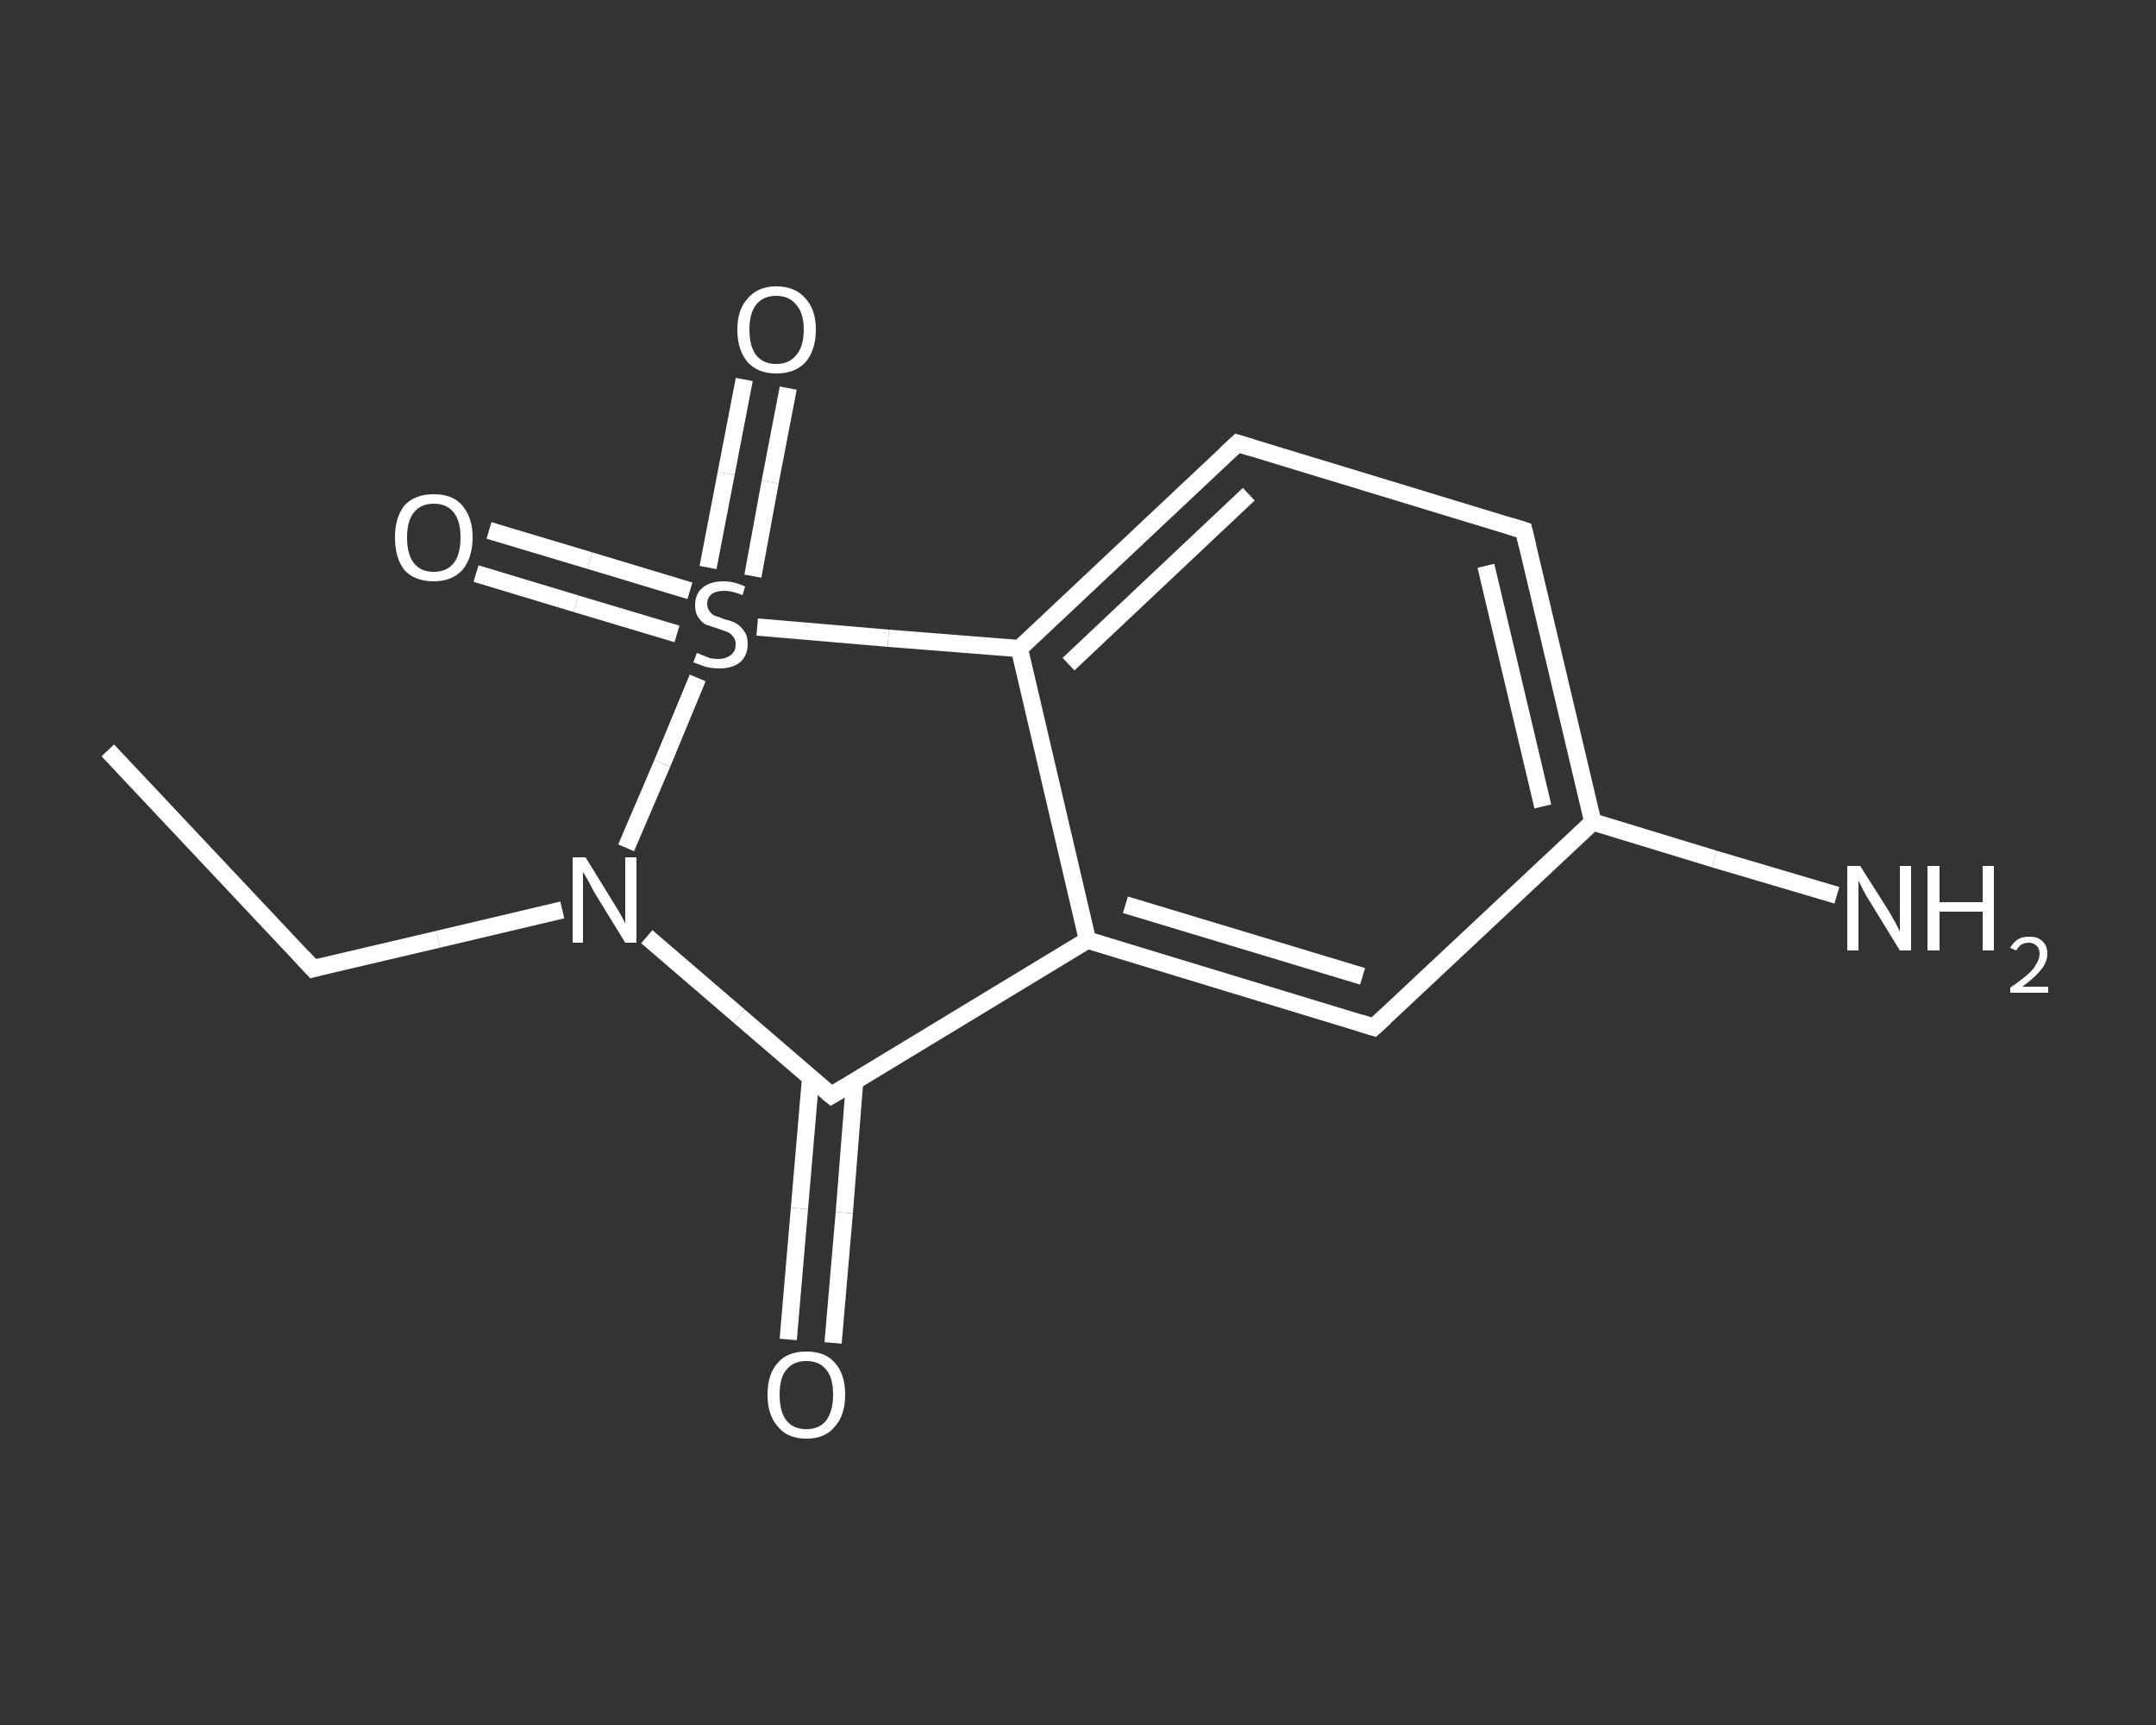 <?xml version='1.0' encoding='iso-8859-1'?>
<svg version='1.1' baseProfile='full'
              xmlns='http://www.w3.org/2000/svg'
                      xmlns:rdkit='http://www.rdkit.org/xml'
                      xmlns:xlink='http://www.w3.org/1999/xlink'
                  xml:space='preserve'
width='250px' height='200px' viewBox='0 0 250 200'>
<rect x="0" y="0" width="250" height="200" fill="#333333" stroke="none"/>
<!-- END OF HEADER -->
<rect style='opacity:1.0;fill:transparent;stroke:none' width='250.0' height='200.0' x='0.0' y='0.0'> </rect>
<path class='bond-0 atom-0 atom-1' d='M 12.5,87.0 L 36.3,112.3' style='fill:none;fill-rule:evenodd;stroke:#FFFFFF;stroke-width:2.0px;stroke-linecap:butt;stroke-linejoin:miter;stroke-opacity:1' />
<path class='bond-1 atom-1 atom-2' d='M 36.3,112.3 L 50.8,108.9' style='fill:none;fill-rule:evenodd;stroke:#FFFFFF;stroke-width:2.0px;stroke-linecap:butt;stroke-linejoin:miter;stroke-opacity:1' />
<path class='bond-1 atom-1 atom-2' d='M 50.8,108.9 L 65.2,105.5' style='fill:none;fill-rule:evenodd;stroke:#FFFFFF;stroke-width:2.0px;stroke-linecap:butt;stroke-linejoin:miter;stroke-opacity:1' />
<path class='bond-2 atom-2 atom-3' d='M 75.0,108.6 L 85.7,117.8' style='fill:none;fill-rule:evenodd;stroke:#FFFFFF;stroke-width:2.0px;stroke-linecap:butt;stroke-linejoin:miter;stroke-opacity:1' />
<path class='bond-2 atom-2 atom-3' d='M 85.7,117.8 L 96.4,127.0' style='fill:none;fill-rule:evenodd;stroke:#FFFFFF;stroke-width:2.0px;stroke-linecap:butt;stroke-linejoin:miter;stroke-opacity:1' />
<path class='bond-3 atom-3 atom-4' d='M 94.0,124.9 L 92.7,140.1' style='fill:none;fill-rule:evenodd;stroke:#FFFFFF;stroke-width:2.0px;stroke-linecap:butt;stroke-linejoin:miter;stroke-opacity:1' />
<path class='bond-3 atom-3 atom-4' d='M 92.7,140.1 L 91.4,155.3' style='fill:none;fill-rule:evenodd;stroke:#FFFFFF;stroke-width:2.0px;stroke-linecap:butt;stroke-linejoin:miter;stroke-opacity:1' />
<path class='bond-3 atom-3 atom-4' d='M 99.1,125.4 L 97.9,140.6' style='fill:none;fill-rule:evenodd;stroke:#FFFFFF;stroke-width:2.0px;stroke-linecap:butt;stroke-linejoin:miter;stroke-opacity:1' />
<path class='bond-3 atom-3 atom-4' d='M 97.9,140.6 L 96.6,155.7' style='fill:none;fill-rule:evenodd;stroke:#FFFFFF;stroke-width:2.0px;stroke-linecap:butt;stroke-linejoin:miter;stroke-opacity:1' />
<path class='bond-4 atom-3 atom-5' d='M 96.4,127.0 L 126.1,109.0' style='fill:none;fill-rule:evenodd;stroke:#FFFFFF;stroke-width:2.0px;stroke-linecap:butt;stroke-linejoin:miter;stroke-opacity:1' />
<path class='bond-5 atom-5 atom-6' d='M 126.1,109.0 L 159.3,119.1' style='fill:none;fill-rule:evenodd;stroke:#FFFFFF;stroke-width:2.0px;stroke-linecap:butt;stroke-linejoin:miter;stroke-opacity:1' />
<path class='bond-5 atom-5 atom-6' d='M 130.5,104.9 L 158.0,113.2' style='fill:none;fill-rule:evenodd;stroke:#FFFFFF;stroke-width:2.0px;stroke-linecap:butt;stroke-linejoin:miter;stroke-opacity:1' />
<path class='bond-6 atom-6 atom-7' d='M 159.3,119.1 L 184.7,95.3' style='fill:none;fill-rule:evenodd;stroke:#FFFFFF;stroke-width:2.0px;stroke-linecap:butt;stroke-linejoin:miter;stroke-opacity:1' />
<path class='bond-7 atom-7 atom-8' d='M 184.7,95.3 L 198.8,99.6' style='fill:none;fill-rule:evenodd;stroke:#FFFFFF;stroke-width:2.0px;stroke-linecap:butt;stroke-linejoin:miter;stroke-opacity:1' />
<path class='bond-7 atom-7 atom-8' d='M 198.8,99.6 L 213.0,103.8' style='fill:none;fill-rule:evenodd;stroke:#FFFFFF;stroke-width:2.0px;stroke-linecap:butt;stroke-linejoin:miter;stroke-opacity:1' />
<path class='bond-8 atom-7 atom-9' d='M 184.7,95.3 L 176.7,61.5' style='fill:none;fill-rule:evenodd;stroke:#FFFFFF;stroke-width:2.0px;stroke-linecap:butt;stroke-linejoin:miter;stroke-opacity:1' />
<path class='bond-8 atom-7 atom-9' d='M 178.9,93.5 L 172.3,65.6' style='fill:none;fill-rule:evenodd;stroke:#FFFFFF;stroke-width:2.0px;stroke-linecap:butt;stroke-linejoin:miter;stroke-opacity:1' />
<path class='bond-9 atom-9 atom-10' d='M 176.7,61.5 L 143.5,51.4' style='fill:none;fill-rule:evenodd;stroke:#FFFFFF;stroke-width:2.0px;stroke-linecap:butt;stroke-linejoin:miter;stroke-opacity:1' />
<path class='bond-10 atom-10 atom-11' d='M 143.5,51.4 L 118.2,75.2' style='fill:none;fill-rule:evenodd;stroke:#FFFFFF;stroke-width:2.0px;stroke-linecap:butt;stroke-linejoin:miter;stroke-opacity:1' />
<path class='bond-10 atom-10 atom-11' d='M 144.8,57.3 L 123.9,77.0' style='fill:none;fill-rule:evenodd;stroke:#FFFFFF;stroke-width:2.0px;stroke-linecap:butt;stroke-linejoin:miter;stroke-opacity:1' />
<path class='bond-11 atom-11 atom-12' d='M 118.2,75.2 L 103.0,74.0' style='fill:none;fill-rule:evenodd;stroke:#FFFFFF;stroke-width:2.0px;stroke-linecap:butt;stroke-linejoin:miter;stroke-opacity:1' />
<path class='bond-11 atom-11 atom-12' d='M 103.0,74.0 L 87.8,72.7' style='fill:none;fill-rule:evenodd;stroke:#FFFFFF;stroke-width:2.0px;stroke-linecap:butt;stroke-linejoin:miter;stroke-opacity:1' />
<path class='bond-12 atom-12 atom-13' d='M 80.0,68.5 L 68.4,65.0' style='fill:none;fill-rule:evenodd;stroke:#FFFFFF;stroke-width:2.0px;stroke-linecap:butt;stroke-linejoin:miter;stroke-opacity:1' />
<path class='bond-12 atom-12 atom-13' d='M 68.4,65.0 L 56.7,61.5' style='fill:none;fill-rule:evenodd;stroke:#FFFFFF;stroke-width:2.0px;stroke-linecap:butt;stroke-linejoin:miter;stroke-opacity:1' />
<path class='bond-12 atom-12 atom-13' d='M 78.5,73.5 L 66.8,70.0' style='fill:none;fill-rule:evenodd;stroke:#FFFFFF;stroke-width:2.0px;stroke-linecap:butt;stroke-linejoin:miter;stroke-opacity:1' />
<path class='bond-12 atom-12 atom-13' d='M 66.8,70.0 L 55.2,66.5' style='fill:none;fill-rule:evenodd;stroke:#FFFFFF;stroke-width:2.0px;stroke-linecap:butt;stroke-linejoin:miter;stroke-opacity:1' />
<path class='bond-13 atom-12 atom-14' d='M 87.3,66.8 L 89.3,55.9' style='fill:none;fill-rule:evenodd;stroke:#FFFFFF;stroke-width:2.0px;stroke-linecap:butt;stroke-linejoin:miter;stroke-opacity:1' />
<path class='bond-13 atom-12 atom-14' d='M 89.3,55.9 L 91.4,45.0' style='fill:none;fill-rule:evenodd;stroke:#FFFFFF;stroke-width:2.0px;stroke-linecap:butt;stroke-linejoin:miter;stroke-opacity:1' />
<path class='bond-13 atom-12 atom-14' d='M 82.1,65.8 L 84.2,54.9' style='fill:none;fill-rule:evenodd;stroke:#FFFFFF;stroke-width:2.0px;stroke-linecap:butt;stroke-linejoin:miter;stroke-opacity:1' />
<path class='bond-13 atom-12 atom-14' d='M 84.2,54.9 L 86.3,44.0' style='fill:none;fill-rule:evenodd;stroke:#FFFFFF;stroke-width:2.0px;stroke-linecap:butt;stroke-linejoin:miter;stroke-opacity:1' />
<path class='bond-14 atom-12 atom-2' d='M 80.9,78.6 L 76.8,88.5' style='fill:none;fill-rule:evenodd;stroke:#FFFFFF;stroke-width:2.0px;stroke-linecap:butt;stroke-linejoin:miter;stroke-opacity:1' />
<path class='bond-14 atom-12 atom-2' d='M 76.8,88.5 L 72.6,98.3' style='fill:none;fill-rule:evenodd;stroke:#FFFFFF;stroke-width:2.0px;stroke-linecap:butt;stroke-linejoin:miter;stroke-opacity:1' />
<path class='bond-15 atom-11 atom-5' d='M 118.2,75.2 L 126.1,109.0' style='fill:none;fill-rule:evenodd;stroke:#FFFFFF;stroke-width:2.0px;stroke-linecap:butt;stroke-linejoin:miter;stroke-opacity:1' />
<path d='M 35.1,111.0 L 36.3,112.3 L 37.0,112.1' style='fill:none;stroke:#FFFFFF;stroke-width:2.0px;stroke-linecap:butt;stroke-linejoin:miter;stroke-opacity:1;' />
<path d='M 95.9,126.6 L 96.4,127.0 L 97.9,126.1' style='fill:none;stroke:#FFFFFF;stroke-width:2.0px;stroke-linecap:butt;stroke-linejoin:miter;stroke-opacity:1;' />
<path d='M 157.7,118.6 L 159.3,119.1 L 160.6,117.9' style='fill:none;stroke:#FFFFFF;stroke-width:2.0px;stroke-linecap:butt;stroke-linejoin:miter;stroke-opacity:1;' />
<path d='M 177.1,63.2 L 176.7,61.5 L 175.1,61.0' style='fill:none;stroke:#FFFFFF;stroke-width:2.0px;stroke-linecap:butt;stroke-linejoin:miter;stroke-opacity:1;' />
<path d='M 145.1,51.9 L 143.5,51.4 L 142.2,52.6' style='fill:none;stroke:#FFFFFF;stroke-width:2.0px;stroke-linecap:butt;stroke-linejoin:miter;stroke-opacity:1;' />
<path class='atom-2' d='M 67.9 99.4
L 71.1 104.6
Q 71.5 105.2, 72.0 106.1
Q 72.5 107.0, 72.5 107.1
L 72.5 99.4
L 73.8 99.4
L 73.8 109.3
L 72.5 109.3
L 69.0 103.6
Q 68.6 102.9, 68.2 102.1
Q 67.8 101.4, 67.6 101.1
L 67.6 109.3
L 66.4 109.3
L 66.4 99.4
L 67.9 99.4
' fill='#FFFFFF'/>
<path class='atom-4' d='M 89.0 161.7
Q 89.0 159.3, 90.2 158.0
Q 91.3 156.7, 93.5 156.7
Q 95.7 156.7, 96.8 158.0
Q 98.0 159.3, 98.0 161.7
Q 98.0 164.1, 96.8 165.4
Q 95.7 166.8, 93.5 166.8
Q 91.3 166.8, 90.2 165.4
Q 89.0 164.1, 89.0 161.7
M 93.5 165.7
Q 95.0 165.7, 95.8 164.7
Q 96.6 163.6, 96.6 161.7
Q 96.6 159.7, 95.8 158.8
Q 95.0 157.8, 93.5 157.8
Q 92.0 157.8, 91.2 158.8
Q 90.4 159.7, 90.4 161.7
Q 90.4 163.7, 91.2 164.7
Q 92.0 165.7, 93.5 165.7
' fill='#FFFFFF'/>
<path class='atom-8' d='M 215.7 100.4
L 219.0 105.6
Q 219.3 106.1, 219.8 107.0
Q 220.3 108.0, 220.3 108.0
L 220.3 100.4
L 221.6 100.4
L 221.6 110.2
L 220.3 110.2
L 216.8 104.5
Q 216.4 103.9, 216.0 103.1
Q 215.6 102.3, 215.5 102.1
L 215.5 110.2
L 214.2 110.2
L 214.2 100.4
L 215.7 100.4
' fill='#FFFFFF'/>
<path class='atom-8' d='M 223.5 100.4
L 224.9 100.4
L 224.9 104.6
L 229.9 104.6
L 229.9 100.4
L 231.2 100.4
L 231.2 110.2
L 229.9 110.2
L 229.9 105.7
L 224.9 105.7
L 224.9 110.2
L 223.5 110.2
L 223.5 100.4
' fill='#FFFFFF'/>
<path class='atom-8' d='M 233.1 109.9
Q 233.4 109.3, 234.0 108.9
Q 234.5 108.6, 235.3 108.6
Q 236.3 108.6, 236.8 109.1
Q 237.4 109.6, 237.4 110.6
Q 237.4 111.5, 236.7 112.4
Q 236.0 113.3, 234.5 114.4
L 237.5 114.4
L 237.5 115.1
L 233.1 115.1
L 233.1 114.5
Q 234.3 113.7, 235.1 113.0
Q 235.8 112.4, 236.1 111.8
Q 236.5 111.2, 236.5 110.6
Q 236.5 110.0, 236.2 109.7
Q 235.8 109.3, 235.3 109.3
Q 234.8 109.3, 234.4 109.5
Q 234.1 109.7, 233.8 110.2
L 233.1 109.9
' fill='#FFFFFF'/>
<path class='atom-12' d='M 80.8 75.7
Q 80.9 75.7, 81.3 75.9
Q 81.8 76.1, 82.3 76.3
Q 82.8 76.4, 83.3 76.4
Q 84.2 76.4, 84.8 75.9
Q 85.3 75.5, 85.3 74.7
Q 85.3 74.1, 85.0 73.8
Q 84.8 73.5, 84.4 73.3
Q 83.9 73.1, 83.3 72.9
Q 82.4 72.6, 81.8 72.4
Q 81.3 72.1, 81.0 71.6
Q 80.6 71.1, 80.6 70.2
Q 80.6 68.9, 81.4 68.2
Q 82.3 67.4, 83.9 67.4
Q 85.1 67.4, 86.4 68.0
L 86.1 69.0
Q 84.9 68.5, 84.0 68.5
Q 83.0 68.5, 82.5 68.9
Q 82.0 69.3, 82.0 70.0
Q 82.0 70.5, 82.3 70.9
Q 82.5 71.2, 82.9 71.4
Q 83.3 71.5, 84.0 71.8
Q 84.9 72.0, 85.4 72.3
Q 85.9 72.6, 86.3 73.2
Q 86.7 73.7, 86.7 74.7
Q 86.7 76.0, 85.8 76.8
Q 84.9 77.5, 83.4 77.5
Q 82.5 77.5, 81.8 77.3
Q 81.2 77.1, 80.4 76.8
L 80.8 75.7
' fill='#FFFFFF'/>
<path class='atom-13' d='M 45.8 62.3
Q 45.8 60.0, 46.9 58.6
Q 48.1 57.3, 50.3 57.3
Q 52.5 57.3, 53.6 58.6
Q 54.8 60.0, 54.8 62.3
Q 54.8 64.7, 53.6 66.1
Q 52.4 67.4, 50.3 67.4
Q 48.1 67.4, 46.9 66.1
Q 45.8 64.7, 45.8 62.3
M 50.3 66.3
Q 51.8 66.3, 52.6 65.3
Q 53.4 64.3, 53.4 62.3
Q 53.4 60.4, 52.6 59.4
Q 51.8 58.4, 50.3 58.4
Q 48.8 58.4, 48.0 59.4
Q 47.2 60.4, 47.2 62.3
Q 47.2 64.3, 48.0 65.3
Q 48.8 66.3, 50.3 66.3
' fill='#FFFFFF'/>
<path class='atom-14' d='M 85.5 38.2
Q 85.5 35.9, 86.7 34.6
Q 87.9 33.2, 90.0 33.2
Q 92.2 33.2, 93.4 34.6
Q 94.6 35.9, 94.6 38.2
Q 94.6 40.6, 93.4 42.0
Q 92.2 43.3, 90.0 43.3
Q 87.9 43.3, 86.7 42.0
Q 85.5 40.6, 85.5 38.2
M 90.0 42.2
Q 91.5 42.2, 92.3 41.2
Q 93.2 40.2, 93.2 38.2
Q 93.2 36.3, 92.3 35.3
Q 91.5 34.3, 90.0 34.3
Q 88.5 34.3, 87.7 35.3
Q 86.9 36.3, 86.9 38.2
Q 86.9 40.2, 87.7 41.2
Q 88.5 42.2, 90.0 42.2
' fill='#FFFFFF'/>
</svg>
